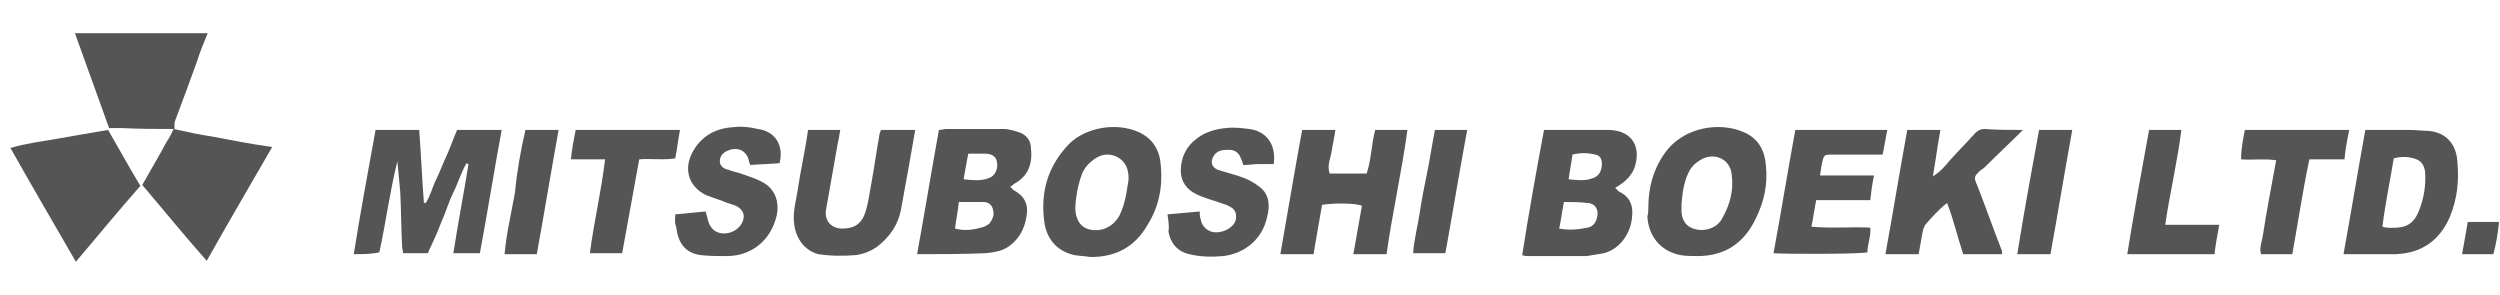 <?xml version="1.0" encoding="utf-8"?>
<!-- Generator: Adobe Illustrator 22.1.0, SVG Export Plug-In . SVG Version: 6.00 Build 0)  -->
<svg version="1.1" id="レイヤー_1" xmlns="http://www.w3.org/2000/svg" xmlns:xlink="http://www.w3.org/1999/xlink" x="0px"
	 y="0px" viewBox="0 0 263.6 31.1" style="enable-background:new 0 0 263.6 31.1;" xml:space="preserve">
<style type="text/css">
	.st0{fill:#555555;}
</style>
<title>logo-en</title>
<g>
	<path class="st0" d="M18.4,13.6c-1.9,0-3.7,0-5.6-0.1c-0.4,0-0.8,0-1.3,0c-1.2-3.3-2.4-6.7-3.6-10c4.7,0,9.4,0,14,0
		c-0.4,1-0.8,1.9-1.1,2.9c-0.8,2.2-1.6,4.4-2.4,6.5C18.4,13.2,18.4,13.4,18.4,13.6L18.4,13.6z"/>
	<path class="st0" d="M37.3,26.8c0.7-4.4,1.5-8.7,2.3-13.1c1.6,0,3,0,4.6,0c0.2,2.6,0.3,5.2,0.5,7.7c0.1,0,0.1,0,0.2,0
		c0.5-0.8,0.7-1.7,1.1-2.5c0.4-0.8,0.7-1.7,1.1-2.5c0.4-0.9,0.7-1.8,1.1-2.7c1.5,0,3.1,0,4.7,0c-0.8,4.3-1.5,8.7-2.3,13
		c-0.9,0-1.8,0-2.8,0c0.5-3.2,1.1-6.3,1.6-9.4c-0.1,0-0.1,0-0.2-0.1c-0.6,1-0.9,2.1-1.4,3.1s-0.8,2.1-1.3,3.2
		c-0.4,1.1-0.9,2.1-1.4,3.2c-0.8,0-1.7,0-2.6,0c0-0.2-0.1-0.5-0.1-0.7c-0.1-1.9-0.1-3.8-0.2-5.8c-0.1-1.1-0.2-2.1-0.3-3.2
		c-0.8,3.2-1.2,6.4-1.9,9.6C39.2,26.8,38.3,26.8,37.3,26.8z"/>
	<path class="st0" d="M162.8,13.7c0.4,0,0.7,0,1,0c1.8,0,3.7,0,5.5,0c0.1,0,0.3,0,0.4,0c2.5,0.1,3.4,1.9,2.6,4.1
		c-0.4,0.9-1.1,1.5-2,2c0.2,0.2,0.3,0.3,0.4,0.4c1.1,0.5,1.5,1.4,1.4,2.5c-0.1,2-1.4,3.6-3,4c-0.6,0.1-1.2,0.2-1.8,0.3
		c-2.1,0-4.2,0-6.3,0c-0.1,0-0.2,0-0.5-0.1C161.2,22.4,162,18,162.8,13.7z M164.9,21.3c-0.2,1-0.3,1.9-0.5,2.8c1.1,0.2,2,0.1,3-0.1
		c0.6-0.1,0.9-0.6,1-1.1c0.2-0.8-0.2-1.5-1.1-1.5C166.6,21.3,165.8,21.3,164.9,21.3z M165.4,18.9c0.9,0.1,1.7,0.2,2.5-0.1
		c0.7-0.2,1-0.8,1-1.5c0-0.6-0.2-0.9-0.7-1c-0.8-0.2-1.6-0.2-2.4,0C165.7,17.2,165.5,18,165.4,18.9z"/>
	<path class="st0" d="M96.7,26.8c0.8-4.4,1.5-8.7,2.3-13.1c0.3,0,0.5-0.1,0.8-0.1c2,0,4,0,6,0c0.6,0,1.2,0.2,1.8,0.4
		c0.7,0.3,1.1,0.9,1.1,1.6c0.2,1.7-0.3,3-1.8,3.8c-0.1,0.1-0.2,0.2-0.4,0.3c0.2,0.1,0.2,0.2,0.3,0.3c1.3,0.7,1.7,1.6,1.4,3
		c-0.2,1.1-0.7,2.1-1.6,2.8c-0.8,0.7-1.8,0.8-2.7,0.9C101.4,26.8,99.1,26.8,96.7,26.8z M100.7,24.1c1.1,0.3,2.1,0.1,3.1-0.2
		c0.2-0.1,0.3-0.2,0.5-0.3c0.3-0.4,0.6-0.9,0.4-1.5c-0.1-0.5-0.5-0.8-1-0.8c-0.8,0-1.7,0-2.6,0C101,22.3,100.8,23.2,100.7,24.1z
		 M101.6,18.9c0.9,0.1,1.8,0.2,2.6-0.1c0.7-0.2,1.1-1,0.9-1.8c-0.1-0.5-0.5-0.8-1.3-0.8c-0.6,0-1.1,0-1.7,0
		C101.9,17.1,101.8,17.9,101.6,18.9z"/>
	<path class="st0" d="M213.3,13.7c-1.4,1.4-2.7,2.6-4,3.9c-0.1,0.1-0.2,0.2-0.4,0.3c-0.8,0.7-0.8,0.8-0.4,1.7
		c0.9,2.3,1.7,4.6,2.6,6.9c0,0.1,0,0.1,0,0.3c-0.7,0-1.3,0-2,0s-1.4,0-2.1,0c-0.6-1.8-1-3.6-1.7-5.4c-0.9,0.7-1.6,1.5-2.3,2.3
		c-0.1,0.1-0.1,0.3-0.2,0.4c-0.2,0.9-0.3,1.7-0.5,2.7c-1.1,0-2.2,0-3.5,0c0.8-4.4,1.5-8.7,2.3-13.1c1.2,0,2.3,0,3.5,0
		c-0.3,1.6-0.5,3.2-0.8,4.9c0.8-0.5,1.3-1.1,1.8-1.7c0.9-1,1.8-1.9,2.7-2.9c0.3-0.3,0.6-0.4,1-0.4C210.5,13.7,211.8,13.7,213.3,13.7
		z"/>
	<path class="st0" d="M135,26.8c0.8-4.5,1.5-8.8,2.3-13.1c1.2,0,2.3,0,3.5,0c-0.1,0.8-0.3,1.6-0.4,2.3c-0.1,0.7-0.5,1.4-0.2,2.3
		c1.3,0,2.6,0,3.9,0c0.5-1.5,0.5-3.1,0.9-4.6c1.1,0,2.2,0,3.4,0c-0.3,2.2-0.7,4.4-1.1,6.6c-0.4,2.2-0.8,4.3-1.1,6.5
		c-1.2,0-2.3,0-3.5,0c0.3-1.7,0.6-3.4,0.9-5.1c-0.6-0.3-3.1-0.3-4.2-0.1c-0.3,1.7-0.6,3.4-0.9,5.2C137.4,26.8,136.3,26.8,135,26.8z"
		/>
	<path class="st0" d="M247.1,26.8c0.8-4.4,1.5-8.7,2.3-13.1c1.6,0,3.1,0,4.7,0c0.7,0,1.3,0.1,2,0.1c2,0.2,2.9,1.6,3,3.2
		c0.2,2,0,4-0.8,5.9c-1.1,2.5-3,3.8-5.7,3.9c-1.5,0-3.1,0-4.6,0C247.7,26.8,247.4,26.8,247.1,26.8z M251.2,23.9
		c0.6,0.2,1.1,0.1,1.6,0.1c1.3-0.1,1.9-0.8,2.3-1.9c0.5-1.3,0.7-2.6,0.6-4c-0.1-0.7-0.4-1.2-1.2-1.4c-0.7-0.2-1.4-0.2-2.1,0
		C252,19.1,251.5,21.5,251.2,23.9z"/>
	<path class="st0" d="M173.8,21.9c0-2.1,0.5-4,1.7-5.7c2-2.9,6-3.4,8.5-2.2c1.5,0.7,2.1,2,2.2,3.5c0.2,2-0.2,3.8-1.1,5.6
		c-1.2,2.5-3.2,3.9-6.1,3.9c-0.6,0-1.2,0-1.8-0.1c-2.1-0.4-3.4-2-3.5-4.1C173.8,22.5,173.8,22.2,173.8,21.9z M177.3,21.5
		c0,0.3,0,0.6,0,0.9c0.1,1,0.6,1.6,1.6,1.8c1,0.2,2.2-0.2,2.7-1.2c0.8-1.4,1.2-2.9,1-4.5c-0.1-1.6-1.6-2.4-3-1.8
		c-0.6,0.3-1.1,0.7-1.4,1.2C177.6,18.9,177.4,20.2,177.3,21.5z"/>
	<path class="st0" d="M115,27.1c-0.6-0.1-1.1-0.1-1.7-0.2c-1.9-0.4-3-1.8-3.2-3.6c-0.4-3.1,0.4-5.8,2.6-8.1c1.8-1.8,5-2.3,7.3-1.3
		c1.6,0.7,2.3,2,2.4,3.6c0.2,2.2-0.2,4.3-1.4,6.2C119.7,26,117.7,27.1,115,27.1z M119,18.9c0-1.1-0.3-1.9-1.3-2.4
		c-0.9-0.4-1.8-0.2-2.6,0.5c-0.4,0.3-0.8,0.8-1,1.3c-0.3,0.8-0.5,1.6-0.6,2.4c-0.1,0.7-0.2,1.4,0,2.1s0.6,1.2,1.4,1.4
		c1.4,0.3,2.5-0.4,3.1-1.4C118.7,21.4,118.8,20.1,119,18.9z"/>
	<path class="st0" d="M8,27.6c-2.3-4-4.6-7.9-6.9-12c1.7-0.5,3.4-0.7,5.1-1s3.4-0.6,5.2-0.9c1.1,1.9,2.2,3.9,3.4,5.9
		C12.5,22.2,10.3,24.9,8,27.6z"/>
	<path class="st0" d="M18.3,13.6c1.4,0.3,2.7,0.6,4.1,0.8c2.1,0.4,4.1,0.8,6.3,1.1c-2.3,4-4.6,7.9-6.9,12c-2.4-2.7-4.5-5.3-6.8-8
		c0.9-1.6,1.8-3.1,2.6-4.6C17.9,14.5,18.1,14,18.3,13.6L18.3,13.6z"/>
	<path class="st0" d="M96.5,13.7c-0.5,2.9-1,5.7-1.5,8.4c-0.3,1.6-1.2,2.9-2.5,3.9c-0.7,0.5-1.5,0.8-2.3,0.9
		c-1.3,0.1-2.6,0.1-3.9-0.1c-1.2-0.3-2.2-1.3-2.5-2.8c-0.3-1.4,0.1-2.6,0.3-3.9c0.3-2.1,0.8-4.2,1.1-6.4c1.1,0,2.2,0,3.4,0
		c-0.1,0.6-0.2,1.1-0.3,1.6c-0.4,2.3-0.8,4.5-1.2,6.8c-0.2,1.1,0.5,2,1.7,2c1.3,0,2.1-0.5,2.5-1.9c0.3-1,0.4-2,0.6-3
		c0.3-1.6,0.5-3.2,0.8-4.8c0-0.2,0.1-0.5,0.2-0.7C94.2,13.7,95.3,13.7,96.5,13.7z"/>
	<path class="st0" d="M197.6,18.5c-0.2,0.9-0.3,1.7-0.4,2.6c-1.9,0-3.8,0-5.7,0c-0.2,1-0.3,1.8-0.5,2.8c2.1,0.2,4.2,0,6.2,0.1
		c0.1,0.9-0.3,1.7-0.3,2.6c-0.7,0.2-8.5,0.2-9.9,0.1c0.8-4.3,1.5-8.7,2.3-13c3.2,0,6.4,0,9.7,0c-0.2,0.9-0.3,1.7-0.5,2.6
		c-0.3,0-0.6,0-0.9,0c-1.4,0-2.8,0-4.3,0c-1,0-1,0-1.2,1c-0.1,0.4-0.1,0.7-0.2,1.2C193.9,18.5,195.7,18.5,197.6,18.5z"/>
	<path class="st0" d="M71.2,22.6c1.1-0.1,2.2-0.2,3.2-0.3c0.1,0.4,0.2,0.7,0.3,1.1c0.3,0.9,1,1.3,1.9,1.2c0.9-0.1,1.7-0.8,1.8-1.6
		c0.1-0.5-0.2-1-0.8-1.3c-0.5-0.2-1-0.3-1.4-0.5c-0.6-0.2-1.1-0.4-1.7-0.6c-1.9-0.9-2.5-2.8-1.4-4.7c1-1.7,2.5-2.4,4.3-2.5
		c0.8-0.1,1.7,0,2.5,0.2c1.7,0.2,2.8,1.6,2.3,3.6c-1,0.1-2,0.1-3.1,0.2c0-0.1-0.1-0.2-0.1-0.3c-0.2-1.2-1.2-1.7-2.3-1.2
		c-0.5,0.2-0.8,0.6-0.8,1.1s0.4,0.8,0.9,0.9c0.5,0.2,1.1,0.3,1.6,0.5c0.6,0.2,1.2,0.4,1.8,0.7c1.5,0.7,2,2.1,1.7,3.6
		c-0.6,2.6-2.6,4.3-5.3,4.3c-0.9,0-1.8,0-2.7-0.1c-1.5-0.2-2.4-1.1-2.6-3C71.1,23.5,71.2,23.1,71.2,22.6z"/>
	<path class="st0" d="M123.1,22.6c1.2-0.1,2.3-0.2,3.4-0.3c0,0.3,0,0.6,0.1,0.8c0.1,0.8,0.8,1.4,1.6,1.4c1,0,1.9-0.6,2.1-1.3
		c0.1-0.6,0-1.1-0.6-1.4c-0.3-0.2-0.7-0.3-1-0.4c-0.8-0.3-1.7-0.5-2.5-0.9c-1.1-0.5-1.7-1.4-1.7-2.5c0-1.4,0.6-2.6,1.7-3.4
		c0.9-0.7,2-1,3.1-1.1c0.8-0.1,1.6,0,2.4,0.1c1.7,0.2,2.9,1.5,2.6,3.7c-0.5,0-1,0-1.6,0c-0.5,0-1,0.1-1.6,0.1
		c-0.1-0.3-0.2-0.6-0.3-0.8c-0.2-0.5-0.6-0.8-1.2-0.8c-0.6,0-1.2,0-1.6,0.6c-0.4,0.6-0.3,1.2,0.4,1.5c0.9,0.3,1.8,0.5,2.6,0.8
		c0.6,0.2,1.3,0.6,1.8,1c1.1,0.8,1.1,2.1,0.8,3.2c-0.5,2.3-2.3,3.8-4.6,4.1c-1.2,0.1-2.4,0.1-3.6-0.2c-1.3-0.3-2-1.2-2.2-2.4
		C123.3,23.9,123.2,23.3,123.1,22.6z"/>
	<path class="st0" d="M236.7,13.7c3.8,0,7.3,0,11,0c-0.2,1-0.4,2-0.5,3.1c-1.2,0-2.4,0-3.7,0c-0.7,3.3-1.2,6.7-1.8,10
		c-1.1,0-2.2,0-3.3,0c-0.2-0.7,0.1-1.3,0.2-2c0.4-2.6,0.9-5.2,1.4-7.9c-1.3-0.2-2.5,0-3.7-0.1C236.3,15.7,236.5,14.7,236.7,13.7z"/>
	<path class="st0" d="M63.8,16.8c-1.3,0-2.4,0-3.6,0c0.1-1.1,0.3-2.1,0.5-3.1c3.7,0,7.3,0,11,0c-0.2,1-0.3,2-0.5,3
		c-1.2,0.2-2.5,0-3.8,0.1c-0.6,3.3-1.2,6.6-1.8,9.9c-1.2,0-2.3,0-3.4,0C62.6,23.5,63.4,20.2,63.8,16.8z"/>
	<path class="st0" d="M224.3,26.8c0.7-4.4,1.5-8.7,2.3-13.1c1.2,0,2.3,0,3.4,0c-0.4,3.3-1.2,6.6-1.7,10c1.9,0,3.8,0,5.7,0
		c-0.2,1.1-0.4,2.1-0.5,3.1C230.4,26.8,227.4,26.8,224.3,26.8z"/>
	<path class="st0" d="M216.2,26.8c-1.2,0-2.3,0-3.5,0c0.7-4.4,1.5-8.7,2.3-13.1c1.2,0,2.3,0,3.5,0C217.7,18.1,217,22.4,216.2,26.8z"
		/>
	<path class="st0" d="M55.4,13.7c1.2,0,2.3,0,3.5,0c-0.8,4.4-1.5,8.7-2.3,13.1c-1.1,0-2.2,0-3.4,0c0.2-2.2,0.7-4.3,1.1-6.5
		C54.5,18.1,54.9,15.9,55.4,13.7z"/>
	<path class="st0" d="M154.7,13.7c-0.8,4.3-1.5,8.6-2.3,13c-1.1,0-2.2,0-3.4,0c0.1-1.5,0.5-2.9,0.7-4.3c0.2-1.4,0.5-2.8,0.8-4.3
		s0.5-2.9,0.8-4.4C152.4,13.7,153.5,13.7,154.7,13.7z"/>
	<path class="st0" d="M262.9,26.8c-1.1,0-2.2,0-3.3,0c0.2-1.1,0.4-2.2,0.6-3.4c1,0,2.1,0,3.3,0C263.4,24.5,263.2,25.7,262.9,26.8z"
		/>
</g>
</svg>

